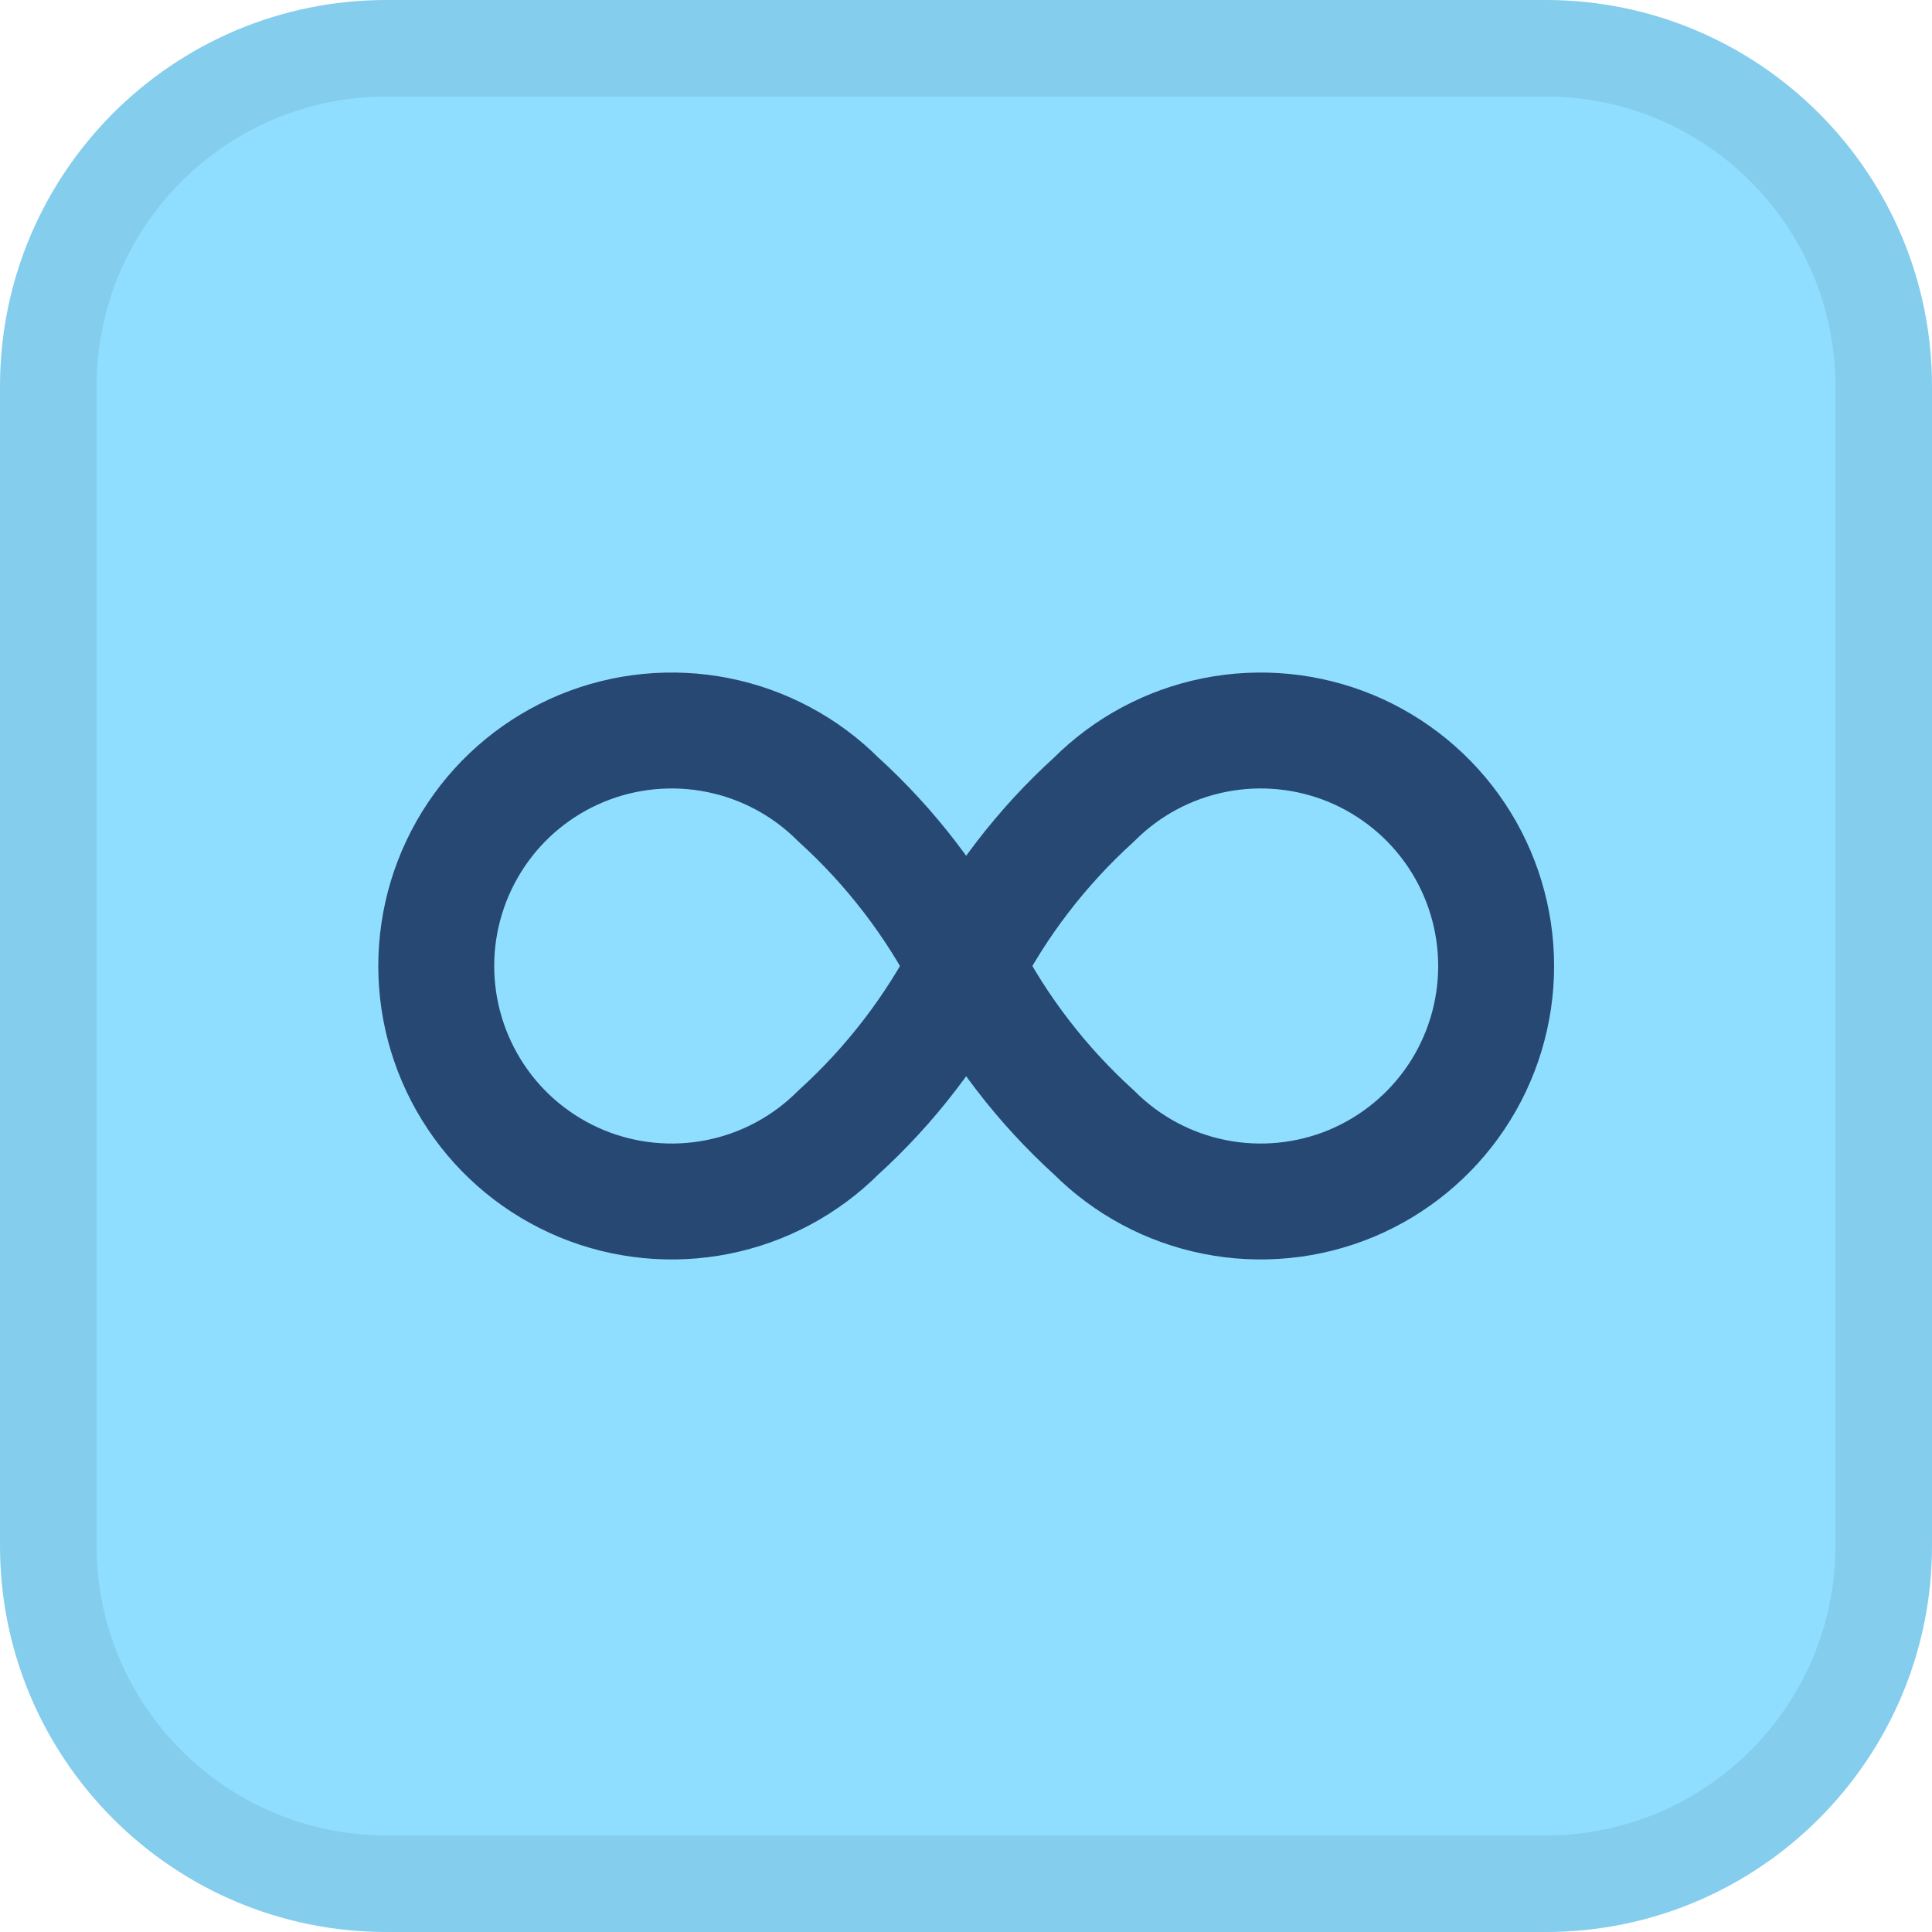 <svg width="20" height="20" viewBox="0 0 20 20" fill="none" xmlns="http://www.w3.org/2000/svg">
<path d="M0 4C0 1.791 1.791 0 4 0H16C18.209 0 20 1.791 20 4V16C20 18.209 18.209 20 16 20H4C1.791 20 0 18.209 0 16V4Z" fill="#90DEFF"/>
<path d="M4 0.5H16C17.933 0.5 19.5 2.067 19.5 4V16C19.5 17.933 17.933 19.5 16 19.5H4C2.067 19.5 0.5 17.933 0.5 16V4C0.5 2.067 2.067 0.5 4 0.5Z" stroke="#030B14" stroke-opacity="0.08"/>
<path d="M10.002 10C9.667 10.649 9.219 11.233 8.678 11.724C8.337 12.065 7.903 12.297 7.43 12.391C6.957 12.485 6.466 12.437 6.021 12.253C5.575 12.068 5.194 11.756 4.927 11.355C4.659 10.954 4.516 10.482 4.516 10C4.516 9.518 4.659 9.046 4.927 8.645C5.194 8.244 5.575 7.932 6.021 7.747C6.466 7.563 6.957 7.515 7.43 7.609C7.903 7.703 8.337 7.935 8.678 8.276C9.219 8.767 9.667 9.351 10.002 10ZM10.002 10C10.336 9.351 10.785 8.767 11.326 8.276C11.667 7.935 12.101 7.703 12.574 7.609C13.047 7.515 13.537 7.563 13.983 7.747C14.428 7.932 14.809 8.244 15.077 8.645C15.345 9.046 15.488 9.518 15.488 10C15.488 10.482 15.345 10.954 15.077 11.355C14.809 11.756 14.428 12.068 13.983 12.253C13.537 12.437 13.047 12.485 12.574 12.391C12.101 12.297 11.667 12.065 11.326 11.724C10.785 11.233 10.336 10.649 10.002 10Z" stroke="#274873" stroke-width="1.2" stroke-linecap="round" stroke-linejoin="round"/>
</svg>
